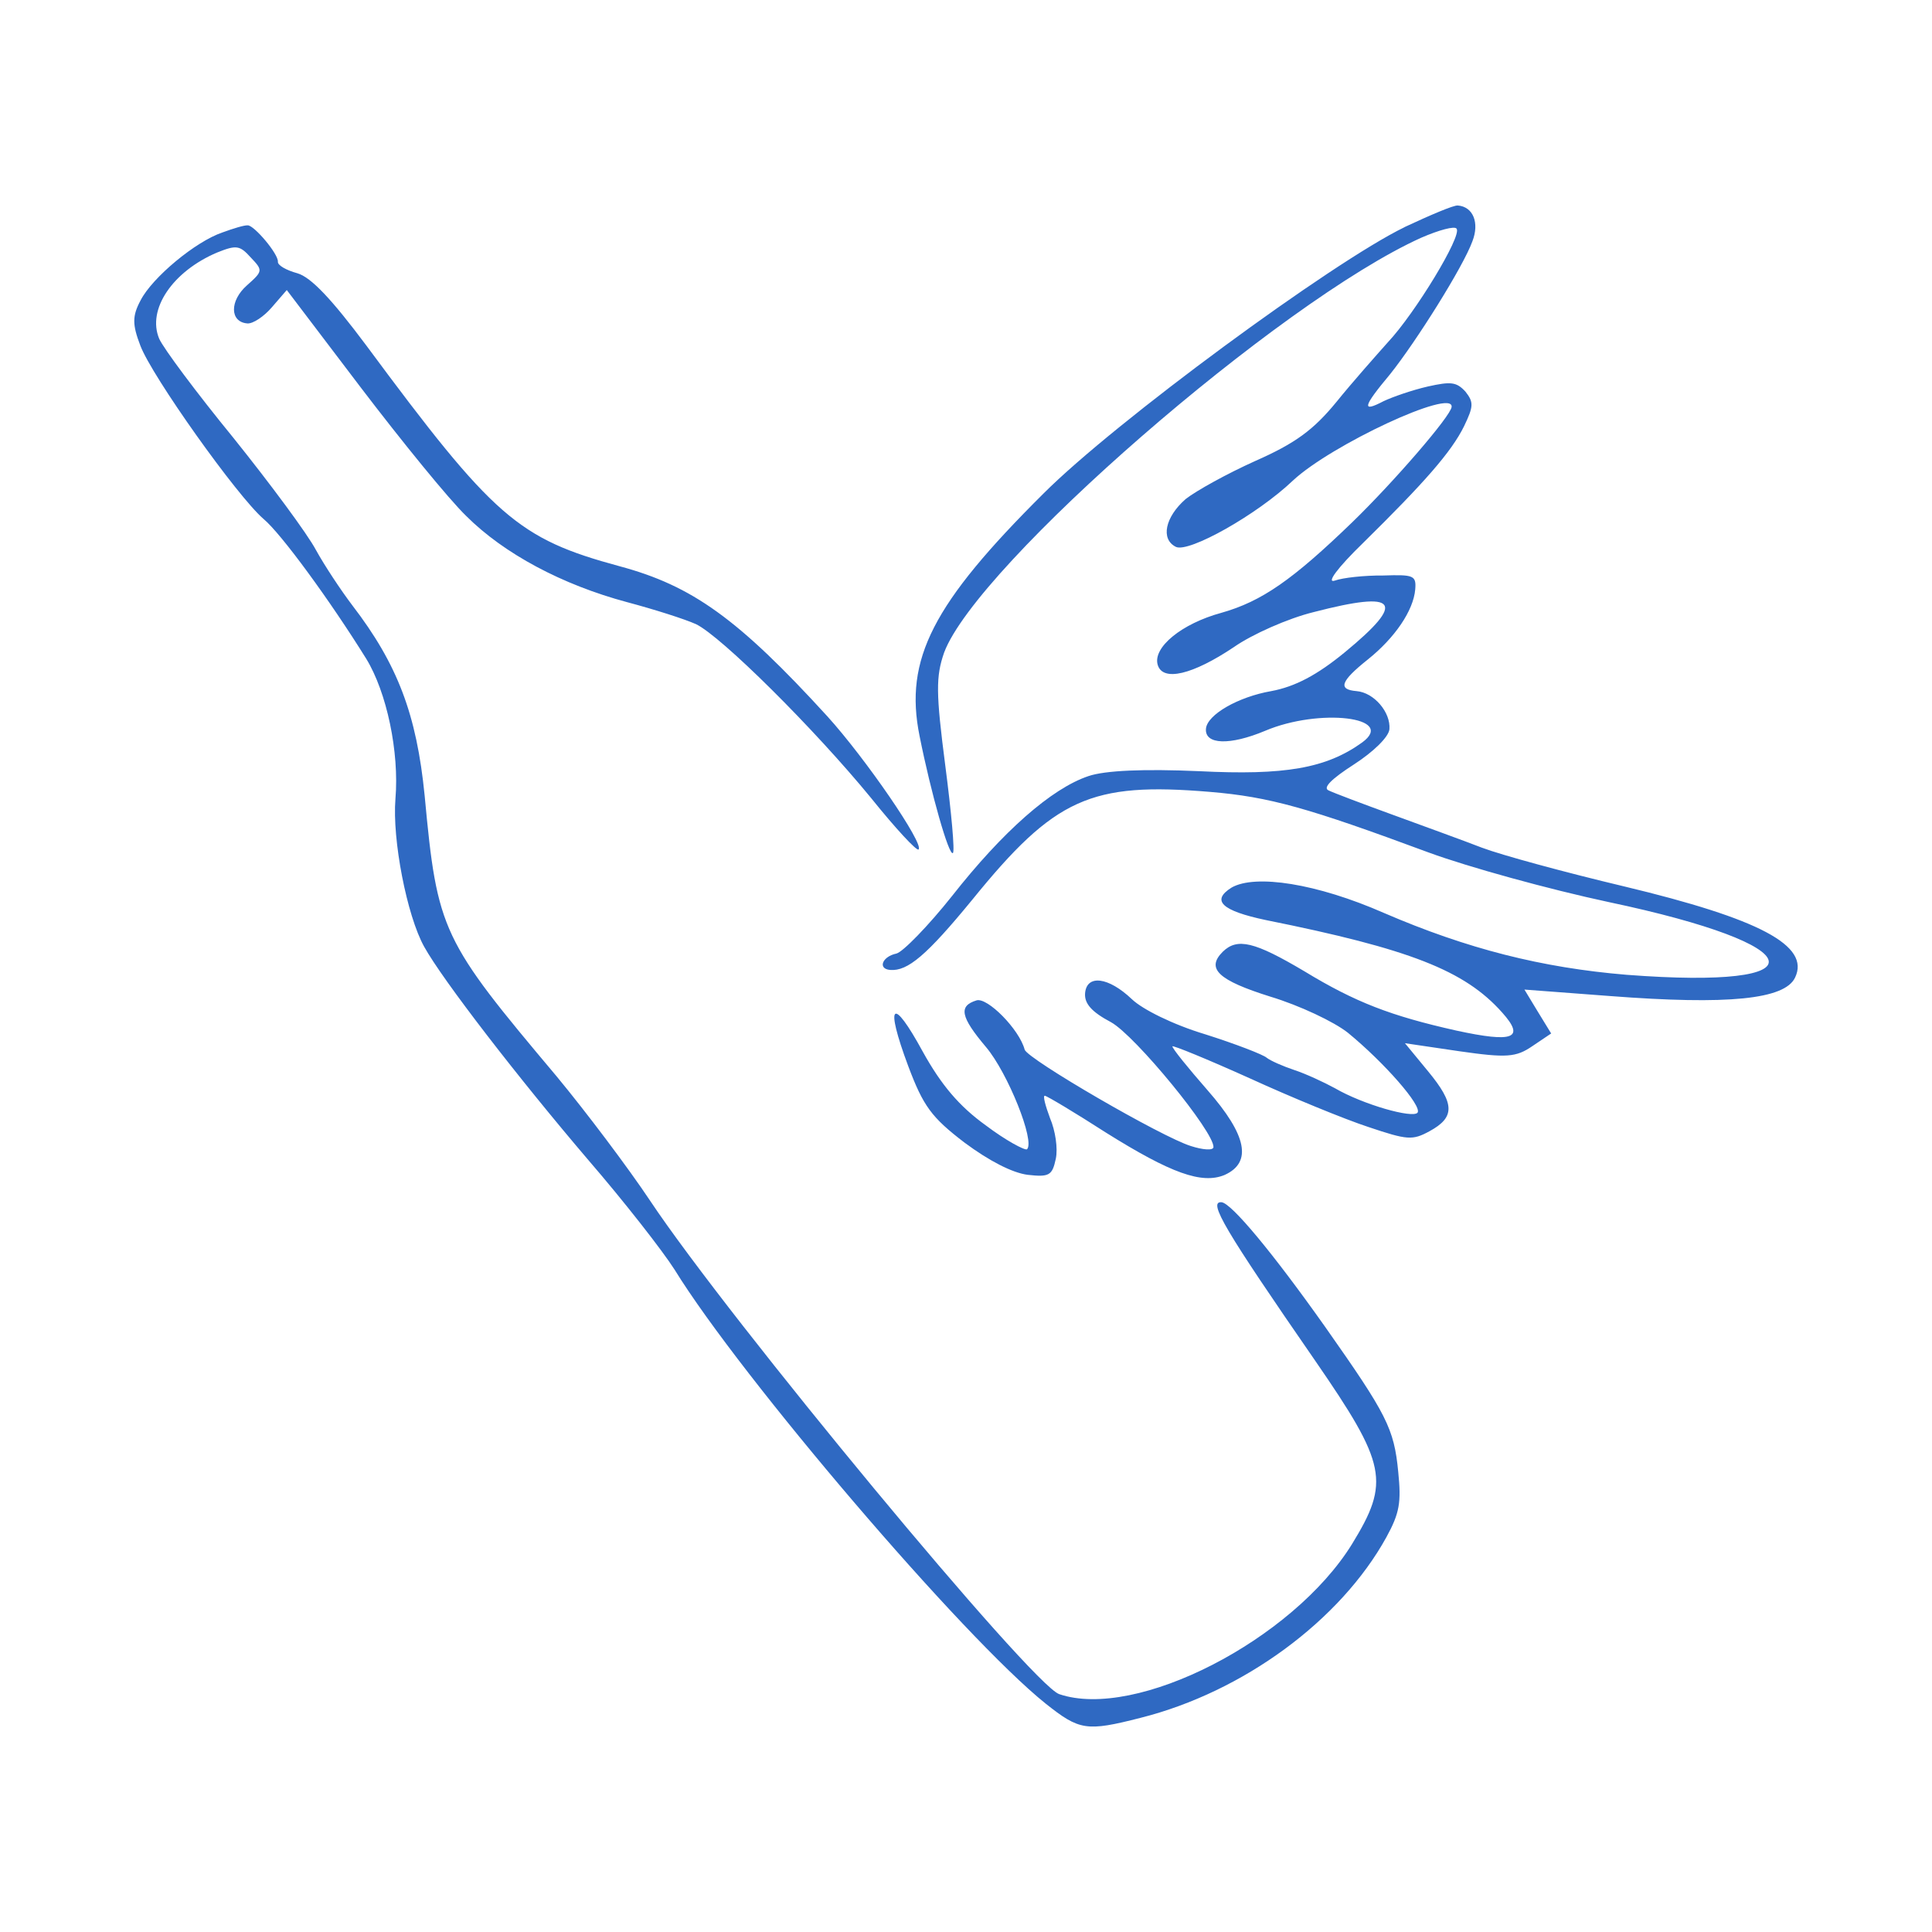 <svg viewBox="0 0 250 250" width="250" height="250" xmlns="http://www.w3.org/2000/svg"><path fill="#2f69c2" d="M181.74 29.4c-9.33 4.52-37.45 25.19-46.71 34.46-14.34 14.25-18.05 21.43-16.04 31.37 1.48 7.43 3.81 15.57 4.31 15.15.28-.15-.2-5.31-.98-11.31-1.22-9.42-1.23-11.52-.15-14.63 4.23-11.34 43.43-45.43 61.74-53.68 2.28-.99 4.33-1.55 4.57-1.17.75.89-5.38 10.97-8.89 14.7-1.51 1.7-4.54 5.1-6.68 7.75-2.95 3.59-5.28 5.32-10.5 7.62-3.6 1.62-7.62 3.84-8.99 4.92-2.66 2.33-3.27 5.2-1.25 6.19 1.67.78 10.48-4.15 15.15-8.6 4.95-4.61 20.73-11.97 20.52-9.52-.1 1.18-7.47 9.7-12.84 14.91-7.75 7.49-11.73 10.26-16.96 11.74-5.14 1.4-8.87 4.47-8.24 6.71.64 2.25 4.55 1.29 9.87-2.28 2.33-1.63 6.98-3.71 10.34-4.53 10.92-2.83 11.99-1.37 4.04 5.18-3.63 2.99-6.49 4.48-9.55 5.05-4.27.74-8.3 3.05-8.45 4.87-.17 2.08 3.11 2.17 7.65.27 7.01-2.98 17.05-1.78 12.57 1.5-4.66 3.36-10.03 4.28-21.13 3.72-7.1-.31-12.14-.1-14.3.64-4.8 1.61-11.11 7.2-17.65 15.52-3.06 3.85-6.35 7.23-7.19 7.44-1.86.39-2.45 1.98-.82 2.12 2.27.19 4.73-1.89 10.62-9.07 10.69-13.18 15.34-15.26 30.76-13.97 7.71.64 12.71 2.06 28.3 7.84 5.14 1.89 15.59 4.77 23.31 6.42 26.48 5.58 27.91 11.37 2.32 9.41-10.98-.91-20.64-3.36-31.4-8-8.72-3.83-16.66-5.04-19.72-3.29-2.7 1.69-1.26 3 4.4 4.2 18.68 3.75 25.76 6.53 30.6 11.96 3.01 3.36 1.5 3.96-5.95 2.34-8.43-1.89-13.03-3.65-19.64-7.67-6.44-3.82-8.67-4.37-10.56-2.52-2.19 2.19-.58 3.69 6.18 5.81 3.74 1.13 8.22 3.24 10.02 4.67 4.71 3.86 9.63 9.48 9.01 10.34-.62.77-7.04-1.04-10.7-3.17-1.4-.76-3.77-1.87-5.28-2.36-1.43-.48-3.01-1.17-3.53-1.57-.42-.4-4.05-1.8-7.96-3.04-4.19-1.26-8.14-3.24-9.49-4.54-3.05-2.9-5.85-3.23-6.06-.78-.11 1.37.9 2.45 3.35 3.75 3.14 1.73 13.42 14.27 13.26 16.18-.04.45-1.4.34-2.91-.15-3.74-1.14-21.16-11.26-21.52-12.48-.69-2.62-4.82-6.8-6.23-6.37-2.34.72-2.09 2.11 1.23 6.04 2.83 3.35 6.38 12.23 5.3 13.23-.29.16-2.74-1.14-5.32-3.09-3.45-2.48-5.77-5.23-8.16-9.54-3.96-7.27-4.95-6.35-1.89 1.85 1.95 5.19 3.01 6.65 7.31 9.93 3.18 2.36 6.16 3.89 8.14 4.15 2.81.32 3.19.08 3.65-2.07.29-1.35-.06-3.66-.75-5.27-.6-1.61-.95-2.91-.67-2.89.27.02 3.84 2.15 7.91 4.77 8.42 5.27 12.41 6.7 15.35 5.48 3.6-1.62 2.89-5.15-2.2-10.96-2.5-2.86-4.57-5.41-4.55-5.68.02-.18 4.52 1.66 9.98 4.12 5.37 2.46 12.34 5.32 15.37 6.31 5.06 1.7 5.7 1.75 7.9.56 3.35-1.82 3.31-3.56-.18-7.78l-2.98-3.62 7.04 1.04c6.13.88 7.33.79 9.46-.67l2.42-1.63-1.77-2.89-1.69-2.79 10.99.83c15.42 1.19 22.7.43 24.03-2.38 1.99-4.13-4.57-7.6-22.12-11.8-7.7-1.83-15.92-4.07-18.4-5.01-2.39-.93-7.62-2.82-11.52-4.25-3.9-1.42-7.62-2.82-8.32-3.16-.8-.34.4-1.51 3.29-3.37 2.51-1.62 4.5-3.56 4.58-4.55.18-2.18-1.98-4.74-4.25-4.93-2.45-.2-2.08-1.27 1.44-4.08s5.92-6.35 6.15-9.08c.15-1.81-.21-1.93-4.15-1.8-2.46-.02-5.23.29-6.26.66-1.13.37.31-1.62 3.69-4.9 7.86-7.74 11.4-11.74 13.04-15.08 1.22-2.54 1.27-3.09.19-4.46-1.17-1.28-1.89-1.34-4.87-.68-2.05.47-4.59 1.36-5.73 1.9-2.87 1.5-2.72.78.84-3.49 3.36-4.2 9.47-13.92 10.65-17.2.93-2.39.1-4.47-1.89-4.63-.55-.05-3.58 1.25-6.9 2.8v.01zm-152.96.68c-3.47 1.17-9.07 5.82-10.59 8.79-1.08 2.02-1.08 3.11-.03 5.85 1.49 3.96 12.53 19.49 15.94 22.43 2.3 1.92 8.62 10.58 13.29 18.09 2.65 4.33 4.29 12.05 3.78 18.13-.43 5.26 1.48 15.1 3.71 19.12 2.38 4.31 12.27 17.1 21.26 27.63 4.67 5.41 9.62 11.76 11.15 14.17 8.61 13.96 37.32 47.59 48.02 56.16 4.37 3.47 5.27 3.63 12.27 1.84 13.34-3.36 25.9-12.64 31.82-23.38 1.72-3.14 1.93-4.5 1.53-8.46-.54-5.62-1.49-7.43-9.41-18.69-6.86-9.7-12.18-16.08-13.45-16.19-1.81-.15.43 3.6 12.09 20.47 9.29 13.47 9.74 15.7 4.78 23.78-7.7 12.42-27.93 22.79-37.88 19.4-3.55-1.21-42.72-48.5-52.95-63.87-2.84-4.26-8.27-11.47-12.09-16.08-14.87-17.68-15.43-18.73-17.07-36.32-1.04-10.5-3.51-17-9.36-24.62-1.48-1.95-3.59-5.14-4.7-7.15-1.11-2.1-5.95-8.62-10.67-14.5-4.81-5.88-9.08-11.62-9.62-12.85-1.6-3.79 1.74-8.72 7.51-11.16 2.46-.98 2.91-.94 4.33.64 1.6 1.68 1.59 1.77-.48 3.61-2.27 2-2.23 4.75.04 4.93.73.07 2.18-.91 3.19-2.1l1.92-2.22 9.55 12.58c5.27 6.92 11.4 14.47 13.68 16.67 4.89 4.88 12.41 8.89 20.81 11.14 3.49.93 7.4 2.17 8.9 2.84 3.25 1.55 15.31 13.52 22.69 22.53 3.15 3.92 5.91 6.89 6.12 6.63.78-.66-6.87-11.8-11.81-17.24-11.55-12.65-17.5-16.89-26.88-19.41-13.13-3.56-16.28-6.29-32.78-28.58-4.44-5.94-7.12-8.81-8.91-9.33-1.43-.39-2.56-1.03-2.52-1.49.08-1-3.08-4.73-3.9-4.71-.46-.03-1.86.4-3.28.92z"/></svg>